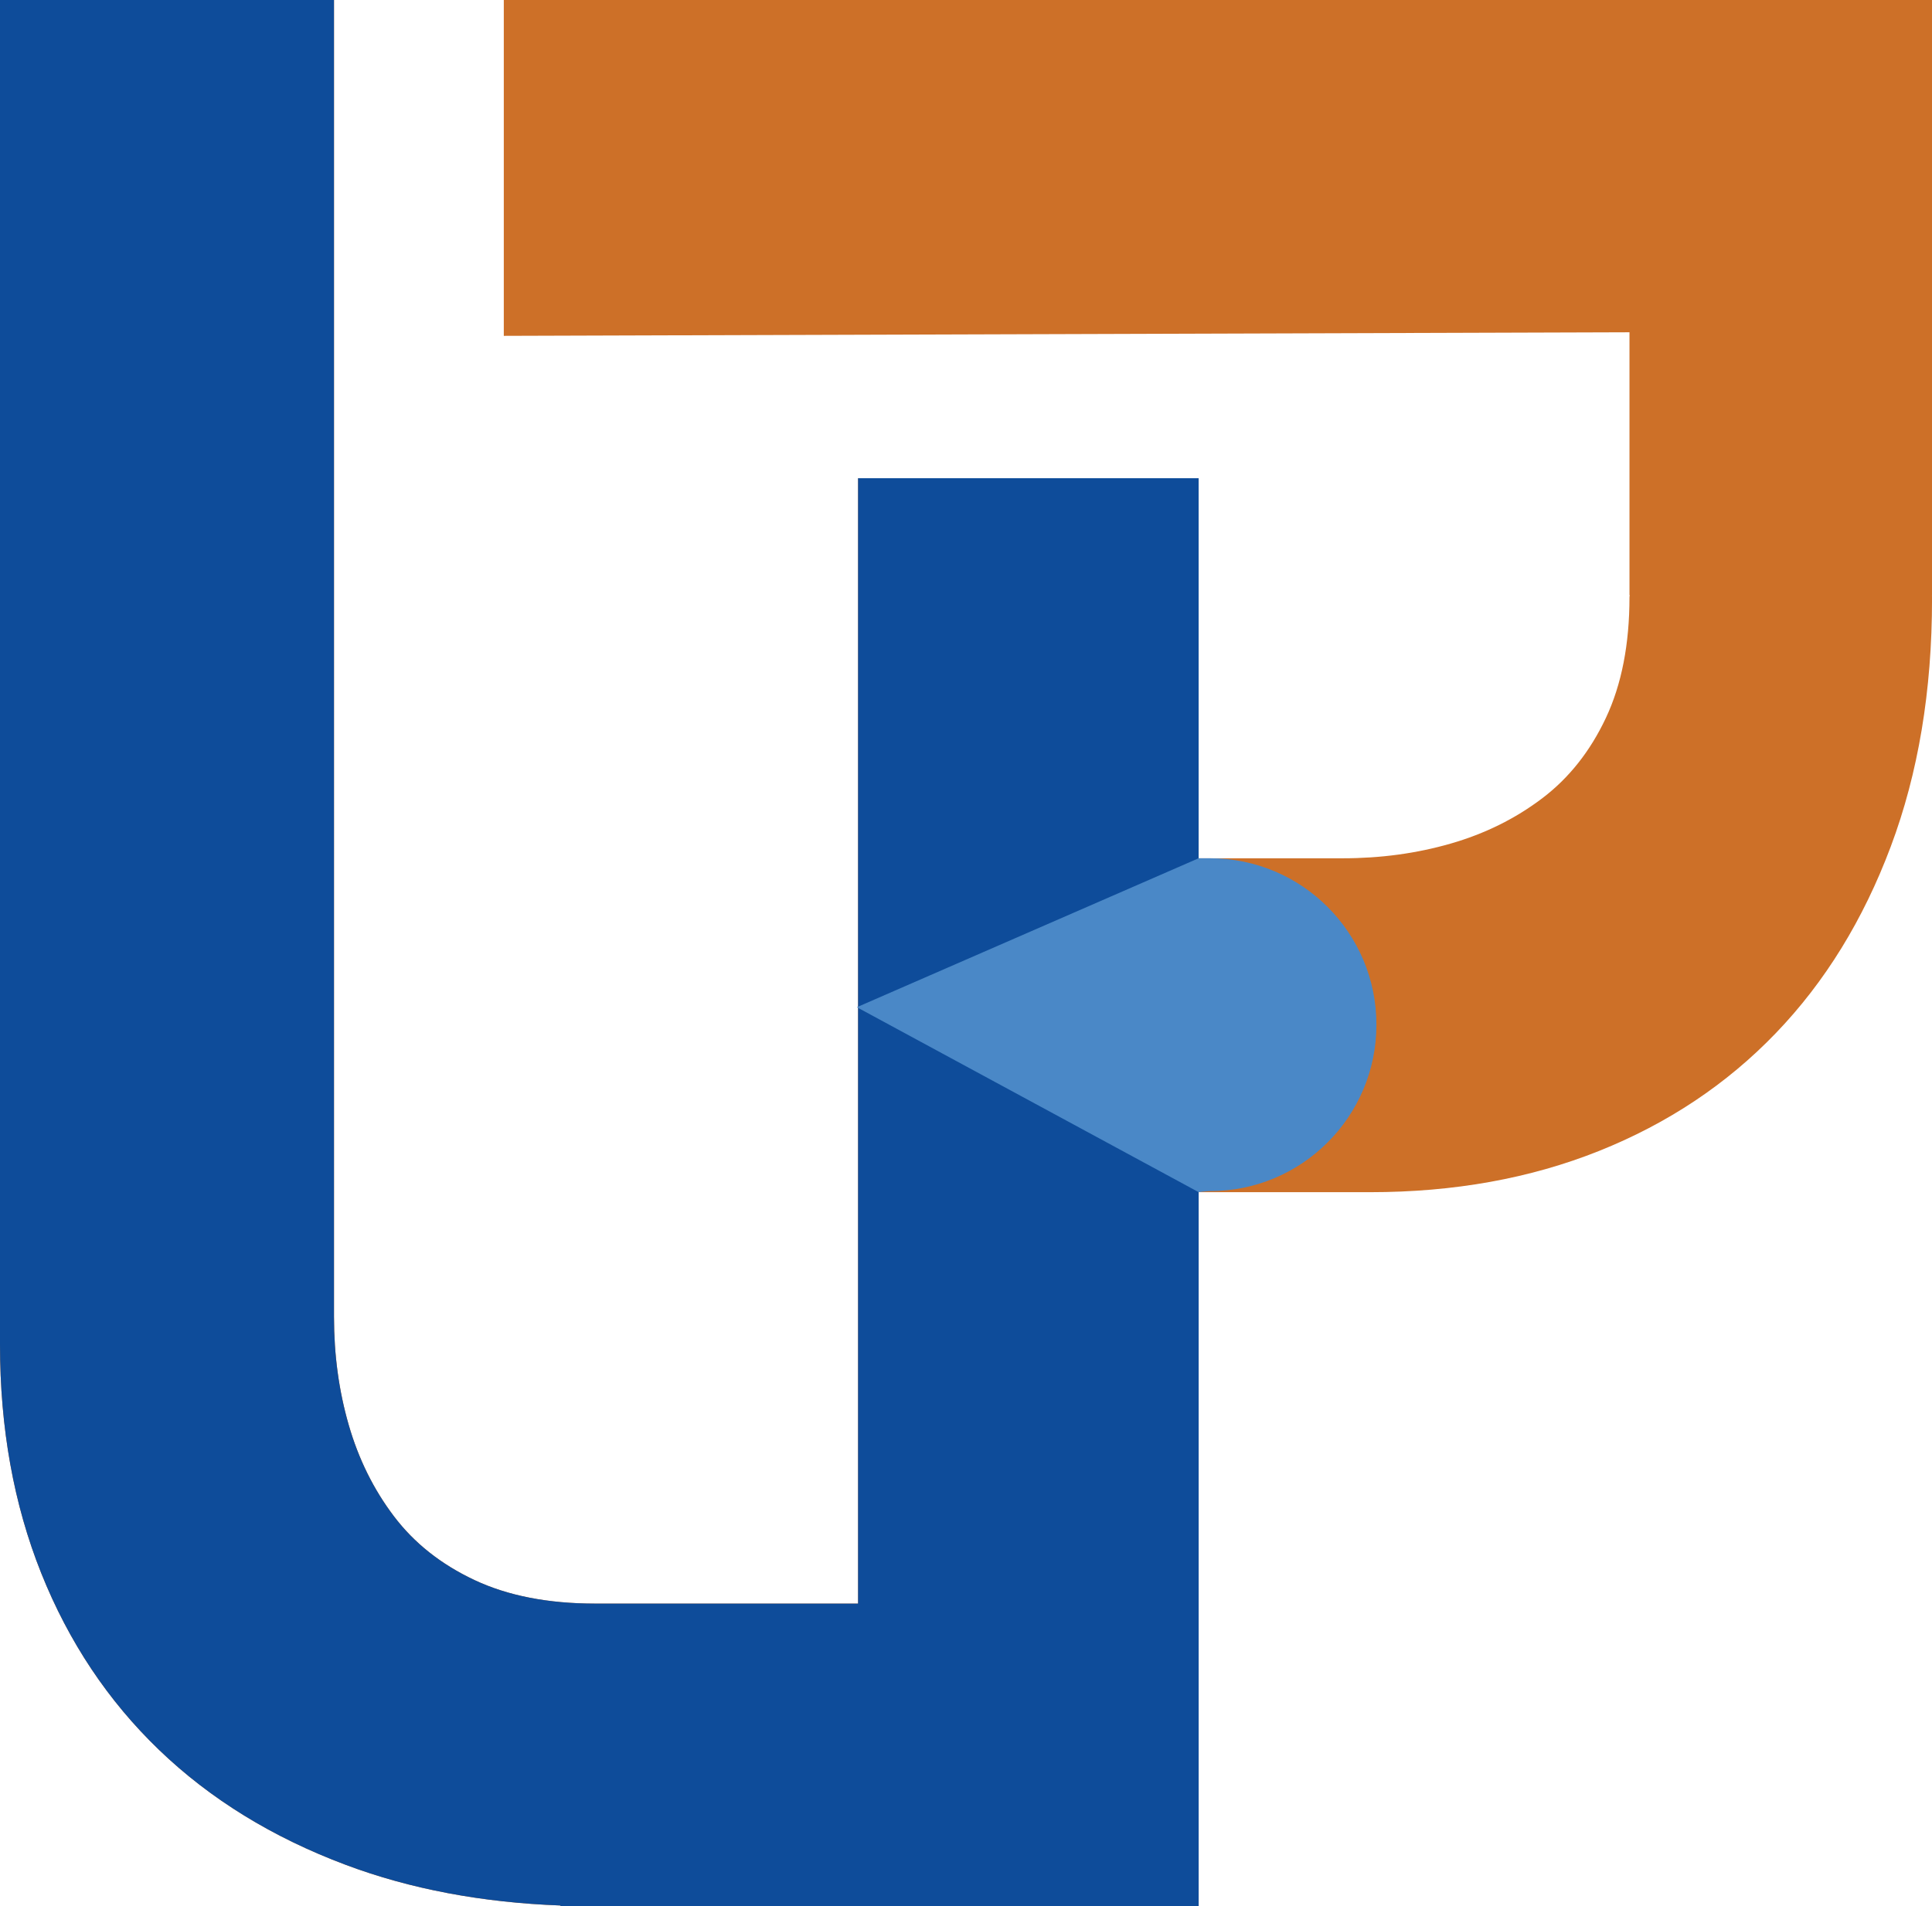 <?xml version="1.0" encoding="UTF-8"?>
<svg id="Layer_1" data-name="Layer 1" xmlns="http://www.w3.org/2000/svg" width="600" height="592.1" viewBox="0 0 600 592.1">
  <defs>
    <style>
      .cls-1 {
        fill: #0e4c9a;
      }

      .cls-2 {
        fill: #cd7028;
      }

      .cls-3 {
        fill: #4a88c7;
      }
    </style>
  </defs>
  <path class="cls-2" d="M156.46,103.22v1.11l349.59-1.11v81.65h.08c-.01.2-.08.41-.08.61,0,14.64-2.44,27.15-7.32,37.52-4.88,10.37-11.49,18.72-19.83,25.02-8.33,6.31-17.79,10.98-28.37,14.03-10.57,3.05-21.75,4.57-33.55,4.57h-44.73v-109.66h0v-8.4h-105.76v349.59h-81.62c-14.64,0-27.15-2.44-37.52-7.32-10.37-4.88-18.72-11.49-25.02-19.83-6.31-8.33-10.98-17.79-14.03-28.37-3.05-10.57-4.57-21.75-4.57-33.55V0H0v417.62c0,26.03,4.27,49.72,12.81,71.08,8.54,21.35,20.74,39.66,36.61,54.91,15.86,15.25,35.18,27.15,57.96,35.69,20.02,7.51,42.25,11.71,66.68,12.62v.19h198.19v-221.77h53.27c26.03,0,49.72-4.27,71.08-12.81,21.35-8.54,39.66-20.74,54.91-36.61,15.25-15.86,27.15-35.18,35.69-57.96,8.54-22.77,12.81-48.4,12.81-76.87,0-.41-.02-.81-.02-1.22h.02V0H156.46v103.22Z"/>
  <path class="cls-1" d="M372.24,266.61v-109.66h0v-8.4h-105.76v349.59h-81.62c-14.64,0-27.15-2.44-37.52-7.32-10.37-4.88-18.72-11.49-25.02-19.83-6.31-8.33-10.98-17.79-14.03-28.37-3.05-10.57-4.57-21.75-4.57-33.55V0H0v417.62c0,26.03,4.27,49.72,12.81,71.08,8.54,21.35,20.74,39.66,36.61,54.91,15.86,15.25,35.18,27.15,57.96,35.69,20.02,7.51,42.25,11.71,66.68,12.62v.19h198.19v-325.49Z"/>
  <path class="cls-3" d="M375.76,266.61h-3.51l-106.15,46.27,106.15,57.45s2.48-.32,3.51-.32c28.55,0,51.7-23.15,51.7-51.7s-23.14-51.7-51.7-51.7Z"/>
</svg>